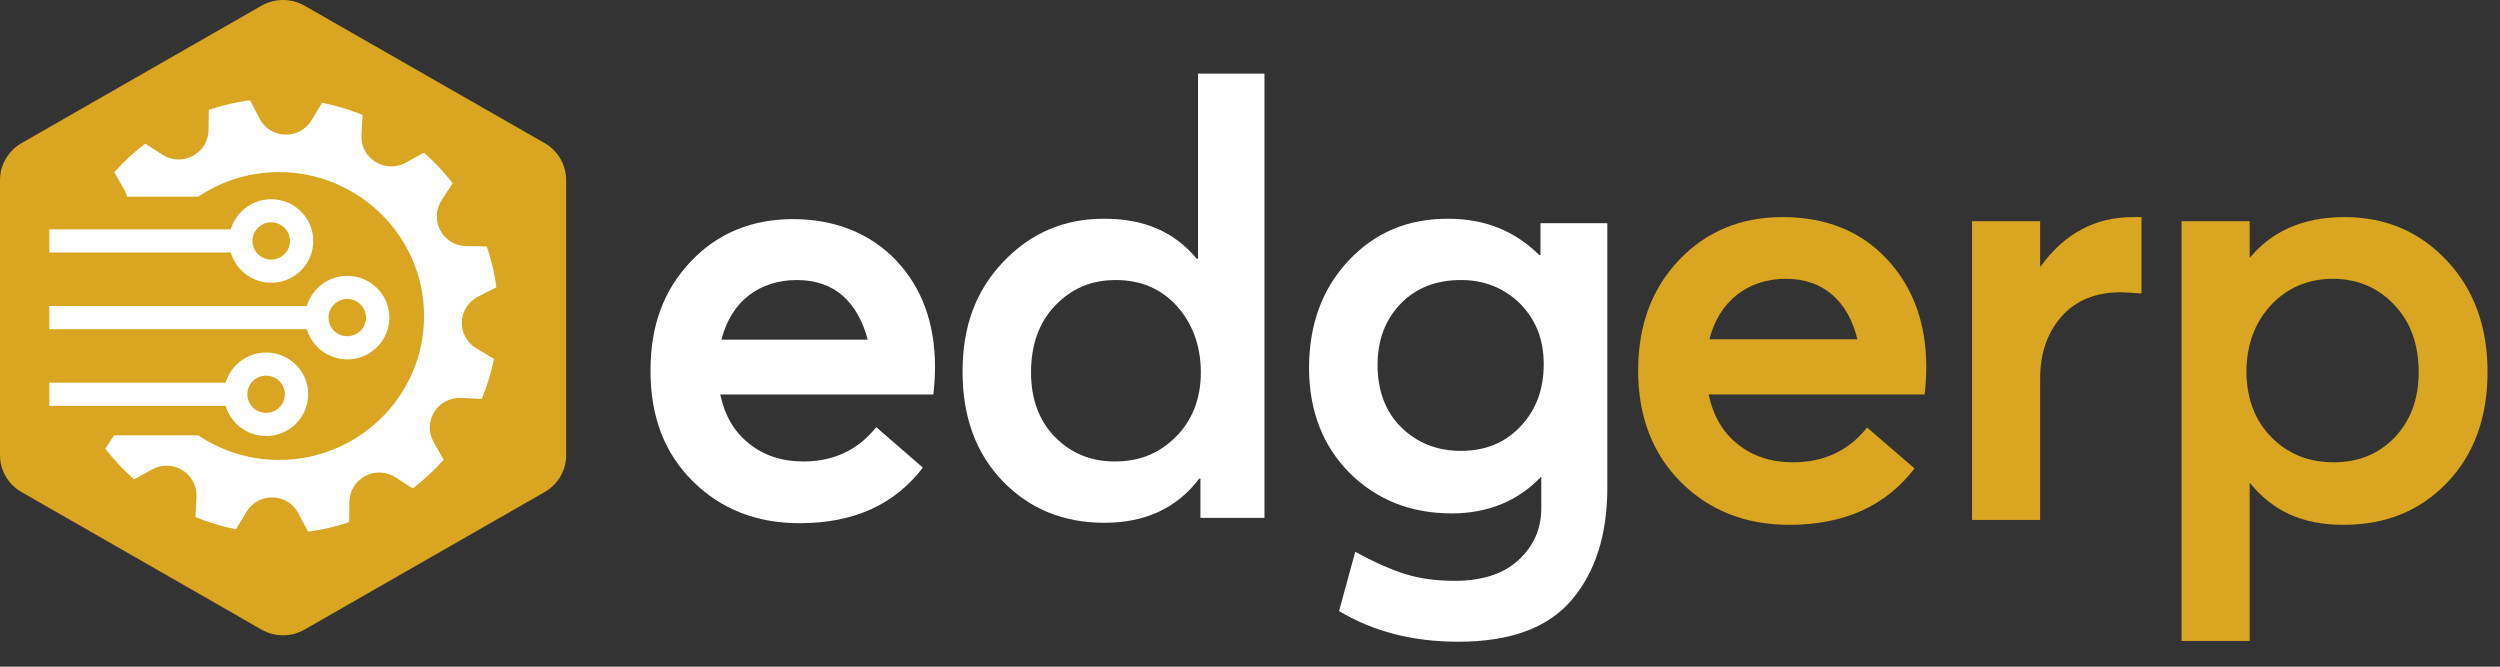 <svg viewBox="0 0 90 24" fill="none" xmlns="http://www.w3.org/2000/svg">
<rect x="0" y="0" width="90" height="24" fill="#333333" stroke="none"/>
<path d="M33.66 13.214C33.66 13.479 33.645 13.803 33.602 14.2H25.928C26.088 14.951 26.424 15.539 26.963 15.966C27.489 16.393 28.145 16.613 28.918 16.613C30.013 16.613 30.888 16.201 31.544 15.377L33.222 16.834C32.201 18.173 30.727 18.835 28.787 18.835C27.241 18.835 25.957 18.335 24.936 17.32C23.914 16.304 23.418 14.995 23.418 13.347C23.418 11.699 23.9 10.434 24.877 9.404C25.84 8.389 27.08 7.888 28.554 7.888C30.027 7.888 31.326 8.389 32.259 9.374C33.193 10.36 33.66 11.64 33.66 13.214ZM30.348 10.654C29.91 10.272 29.356 10.081 28.685 10.081C28.014 10.081 27.43 10.272 26.949 10.64C26.467 11.022 26.146 11.552 25.971 12.229H31.238C31.063 11.567 30.771 11.037 30.348 10.654Z" fill="white"/>
<path d="M43.128 2.65H45.521V18.644H43.216V17.231H43.172C42.37 18.291 41.232 18.82 39.758 18.82C38.285 18.82 37.059 18.32 36.096 17.32C35.133 16.319 34.652 15.01 34.652 13.376C34.652 11.743 35.133 10.463 36.111 9.433C37.088 8.403 38.285 7.874 39.744 7.874C41.203 7.874 42.268 8.344 43.085 9.316H43.128V2.65ZM37.964 15.716C38.533 16.304 39.248 16.613 40.138 16.613C41.027 16.613 41.742 16.319 42.34 15.716C42.924 15.127 43.23 14.348 43.23 13.406C43.23 12.464 42.939 11.655 42.37 11.022C41.801 10.39 41.057 10.081 40.167 10.081C39.277 10.081 38.576 10.39 37.993 10.993C37.409 11.596 37.117 12.405 37.117 13.406C37.117 14.348 37.395 15.127 37.964 15.716Z" fill="white"/>
<path d="M55.457 8.036H57.864V17.555C57.864 19.262 57.426 20.615 56.566 21.616C55.705 22.616 54.348 23.102 52.495 23.102C50.861 23.102 49.431 22.734 48.206 21.998L48.789 19.865C49.461 20.233 50.059 20.498 50.569 20.66C51.08 20.821 51.678 20.91 52.364 20.91C53.356 20.91 54.129 20.66 54.669 20.159C55.209 19.659 55.486 19.041 55.486 18.305V17.172H55.471C54.64 18.041 53.56 18.482 52.262 18.482C50.788 18.482 49.563 17.996 48.585 17.025C47.622 16.054 47.126 14.789 47.126 13.244C47.126 11.699 47.593 10.404 48.541 9.389C49.49 8.374 50.672 7.874 52.13 7.874C53.458 7.874 54.538 8.315 55.413 9.183H55.457V8.036ZM52.597 16.231C53.473 16.231 54.188 15.937 54.742 15.348C55.296 14.759 55.574 14.024 55.574 13.112C55.574 12.199 55.282 11.508 54.727 10.934C54.158 10.375 53.444 10.081 52.597 10.081C51.707 10.081 50.978 10.36 50.423 10.934C49.869 11.508 49.592 12.243 49.592 13.141C49.592 14.039 49.869 14.818 50.438 15.377C51.022 15.951 51.736 16.231 52.597 16.231Z" fill="white"/>
<path d="M69.346 13.215C69.346 13.479 69.331 13.803 69.287 14.2H61.511C61.672 14.966 62.022 15.569 62.562 15.995C63.102 16.422 63.758 16.643 64.546 16.643C65.655 16.643 66.545 16.231 67.216 15.392L68.923 16.863C67.887 18.217 66.384 18.894 64.415 18.894C62.839 18.894 61.54 18.379 60.519 17.364C59.498 16.349 58.973 14.995 58.973 13.347C58.973 11.699 59.469 10.39 60.446 9.36C61.424 8.33 62.678 7.815 64.166 7.815C65.728 7.815 66.982 8.315 67.931 9.33C68.864 10.331 69.346 11.626 69.346 13.215ZM65.976 10.625C65.538 10.242 64.984 10.037 64.298 10.037C63.612 10.037 63.029 10.228 62.532 10.61C62.051 10.993 61.715 11.523 61.54 12.214H66.866C66.705 11.552 66.413 11.008 65.976 10.625Z" fill="#DAA520"/>
<path d="M76.786 7.815H77.093V10.566C76.713 10.537 76.465 10.522 76.349 10.522C75.444 10.522 74.729 10.816 74.219 11.39C73.708 11.964 73.445 12.714 73.445 13.627V18.717H70.994V7.962H73.445V9.595H73.46C74.321 8.403 75.43 7.815 76.786 7.815Z" fill="#DAA520"/>
<path d="M84.402 7.815C85.89 7.815 87.116 8.345 88.093 9.389C89.071 10.434 89.552 11.773 89.552 13.391C89.552 15.01 89.071 16.363 88.093 17.378C87.116 18.394 85.876 18.894 84.373 18.894C82.87 18.894 81.82 18.394 81.003 17.393H80.988V23.073H78.537V7.962H80.988V9.286C81.805 8.3 82.943 7.815 84.402 7.815ZM81.776 15.745C82.374 16.349 83.118 16.643 84.008 16.643C84.898 16.643 85.628 16.349 86.211 15.745C86.78 15.142 87.072 14.362 87.072 13.406C87.072 12.391 86.78 11.581 86.182 10.963C85.598 10.345 84.854 10.037 83.979 10.037C83.104 10.037 82.33 10.36 81.747 10.993C81.163 11.626 80.871 12.435 80.871 13.406C80.886 14.362 81.178 15.142 81.776 15.745Z" fill="#DAA520"/>
<path d="M20.382 6.486V16.384C20.382 16.933 20.087 17.441 19.606 17.715L12.392 21.846L10.964 22.665C10.486 22.939 9.894 22.939 9.413 22.665L8.009 21.859L0.776 17.715C0.295 17.441 0 16.933 0 16.384V6.486C0 5.937 0.295 5.428 0.776 5.152L9.413 0.205C9.894 -0.068 10.486 -0.068 10.964 0.205L19.606 5.152C20.087 5.426 20.382 5.937 20.382 6.486Z" fill="#DAA520"/>
<path d="M9.763 10.179C8.928 10.179 8.248 9.504 8.248 8.675C8.248 7.846 8.928 7.172 9.763 7.172C10.599 7.172 11.279 7.846 11.279 8.675C11.279 9.504 10.599 10.179 9.763 10.179ZM9.763 8.005C9.391 8.005 9.088 8.306 9.088 8.675C9.088 9.045 9.391 9.345 9.763 9.345C10.136 9.345 10.439 9.045 10.439 8.675C10.439 8.306 10.136 8.005 9.763 8.005Z" fill="white"/>
<path d="M9.033 8.257H1.775V9.09H9.033V8.257Z" fill="white"/>
<path d="M9.58 15.697C8.744 15.697 8.064 15.022 8.064 14.193C8.064 13.364 8.744 12.69 9.58 12.69C10.415 12.69 11.095 13.364 11.095 14.193C11.095 15.022 10.415 15.697 9.58 15.697ZM9.58 13.523C9.207 13.523 8.904 13.824 8.904 14.193C8.904 14.563 9.207 14.863 9.58 14.863C9.952 14.863 10.255 14.563 10.255 14.193C10.255 13.824 9.952 13.523 9.58 13.523Z" fill="white"/>
<path d="M8.485 13.777H1.775V14.61H8.485V13.777Z" fill="white"/>
<path d="M12.501 12.938C11.666 12.938 10.986 12.263 10.986 11.434C10.986 10.605 11.666 9.931 12.501 9.931C13.337 9.931 14.017 10.605 14.017 11.434C14.017 12.263 13.337 12.938 12.501 12.938ZM12.501 10.764C12.129 10.764 11.826 11.065 11.826 11.434C11.826 11.804 12.129 12.104 12.501 12.104C12.874 12.104 13.177 11.804 13.177 11.434C13.177 11.065 12.874 10.764 12.501 10.764Z" fill="white"/>
<path d="M11.77 11.018H1.775V11.851H11.77V11.018Z" fill="white"/>
<path d="M17.15 12.542L17.784 12.919C17.735 13.165 17.674 13.405 17.596 13.65C17.525 13.89 17.436 14.132 17.343 14.36L16.599 14.328C15.762 14.284 15.201 15.174 15.607 15.906L15.971 16.551C15.636 16.928 15.266 17.272 14.86 17.583L14.238 17.184C13.527 16.731 12.596 17.222 12.58 18.059L12.569 18.796C12.084 18.96 11.59 19.075 11.088 19.141L10.746 18.486C10.367 17.742 9.304 17.71 8.875 18.425L8.495 19.054C8.247 19.005 7.999 18.945 7.751 18.868C7.509 18.798 7.266 18.709 7.036 18.617L7.074 17.885C7.113 17.049 6.215 16.492 5.477 16.901L4.827 17.256C4.447 16.924 4.1 16.557 3.791 16.153L4.104 15.672H7.134C7.965 16.229 8.968 16.557 10.047 16.557C13.059 16.557 15.483 14.017 15.251 10.98C15.058 8.412 12.943 6.352 10.35 6.205C9.161 6.138 8.048 6.467 7.14 7.079H4.573C4.551 7.003 4.524 6.92 4.48 6.844L4.116 6.199C4.452 5.822 4.821 5.477 5.228 5.171L5.85 5.57C6.561 6.024 7.491 5.526 7.508 4.691L7.518 3.954C8.004 3.79 8.498 3.675 8.999 3.609L9.341 4.264C9.721 5.012 10.784 5.046 11.213 4.33L11.598 3.697C11.84 3.746 12.088 3.812 12.336 3.883C12.578 3.954 12.822 4.042 13.052 4.135L13.013 4.872C12.974 5.709 13.872 6.259 14.61 5.856L15.26 5.495C15.64 5.828 15.988 6.194 16.296 6.598L15.894 7.215C15.443 7.92 15.939 8.848 16.78 8.859L17.524 8.87C17.689 9.351 17.804 9.841 17.871 10.339L17.211 10.678C16.461 11.061 16.422 12.109 17.15 12.54V12.542Z" fill="white"/>
</svg>
